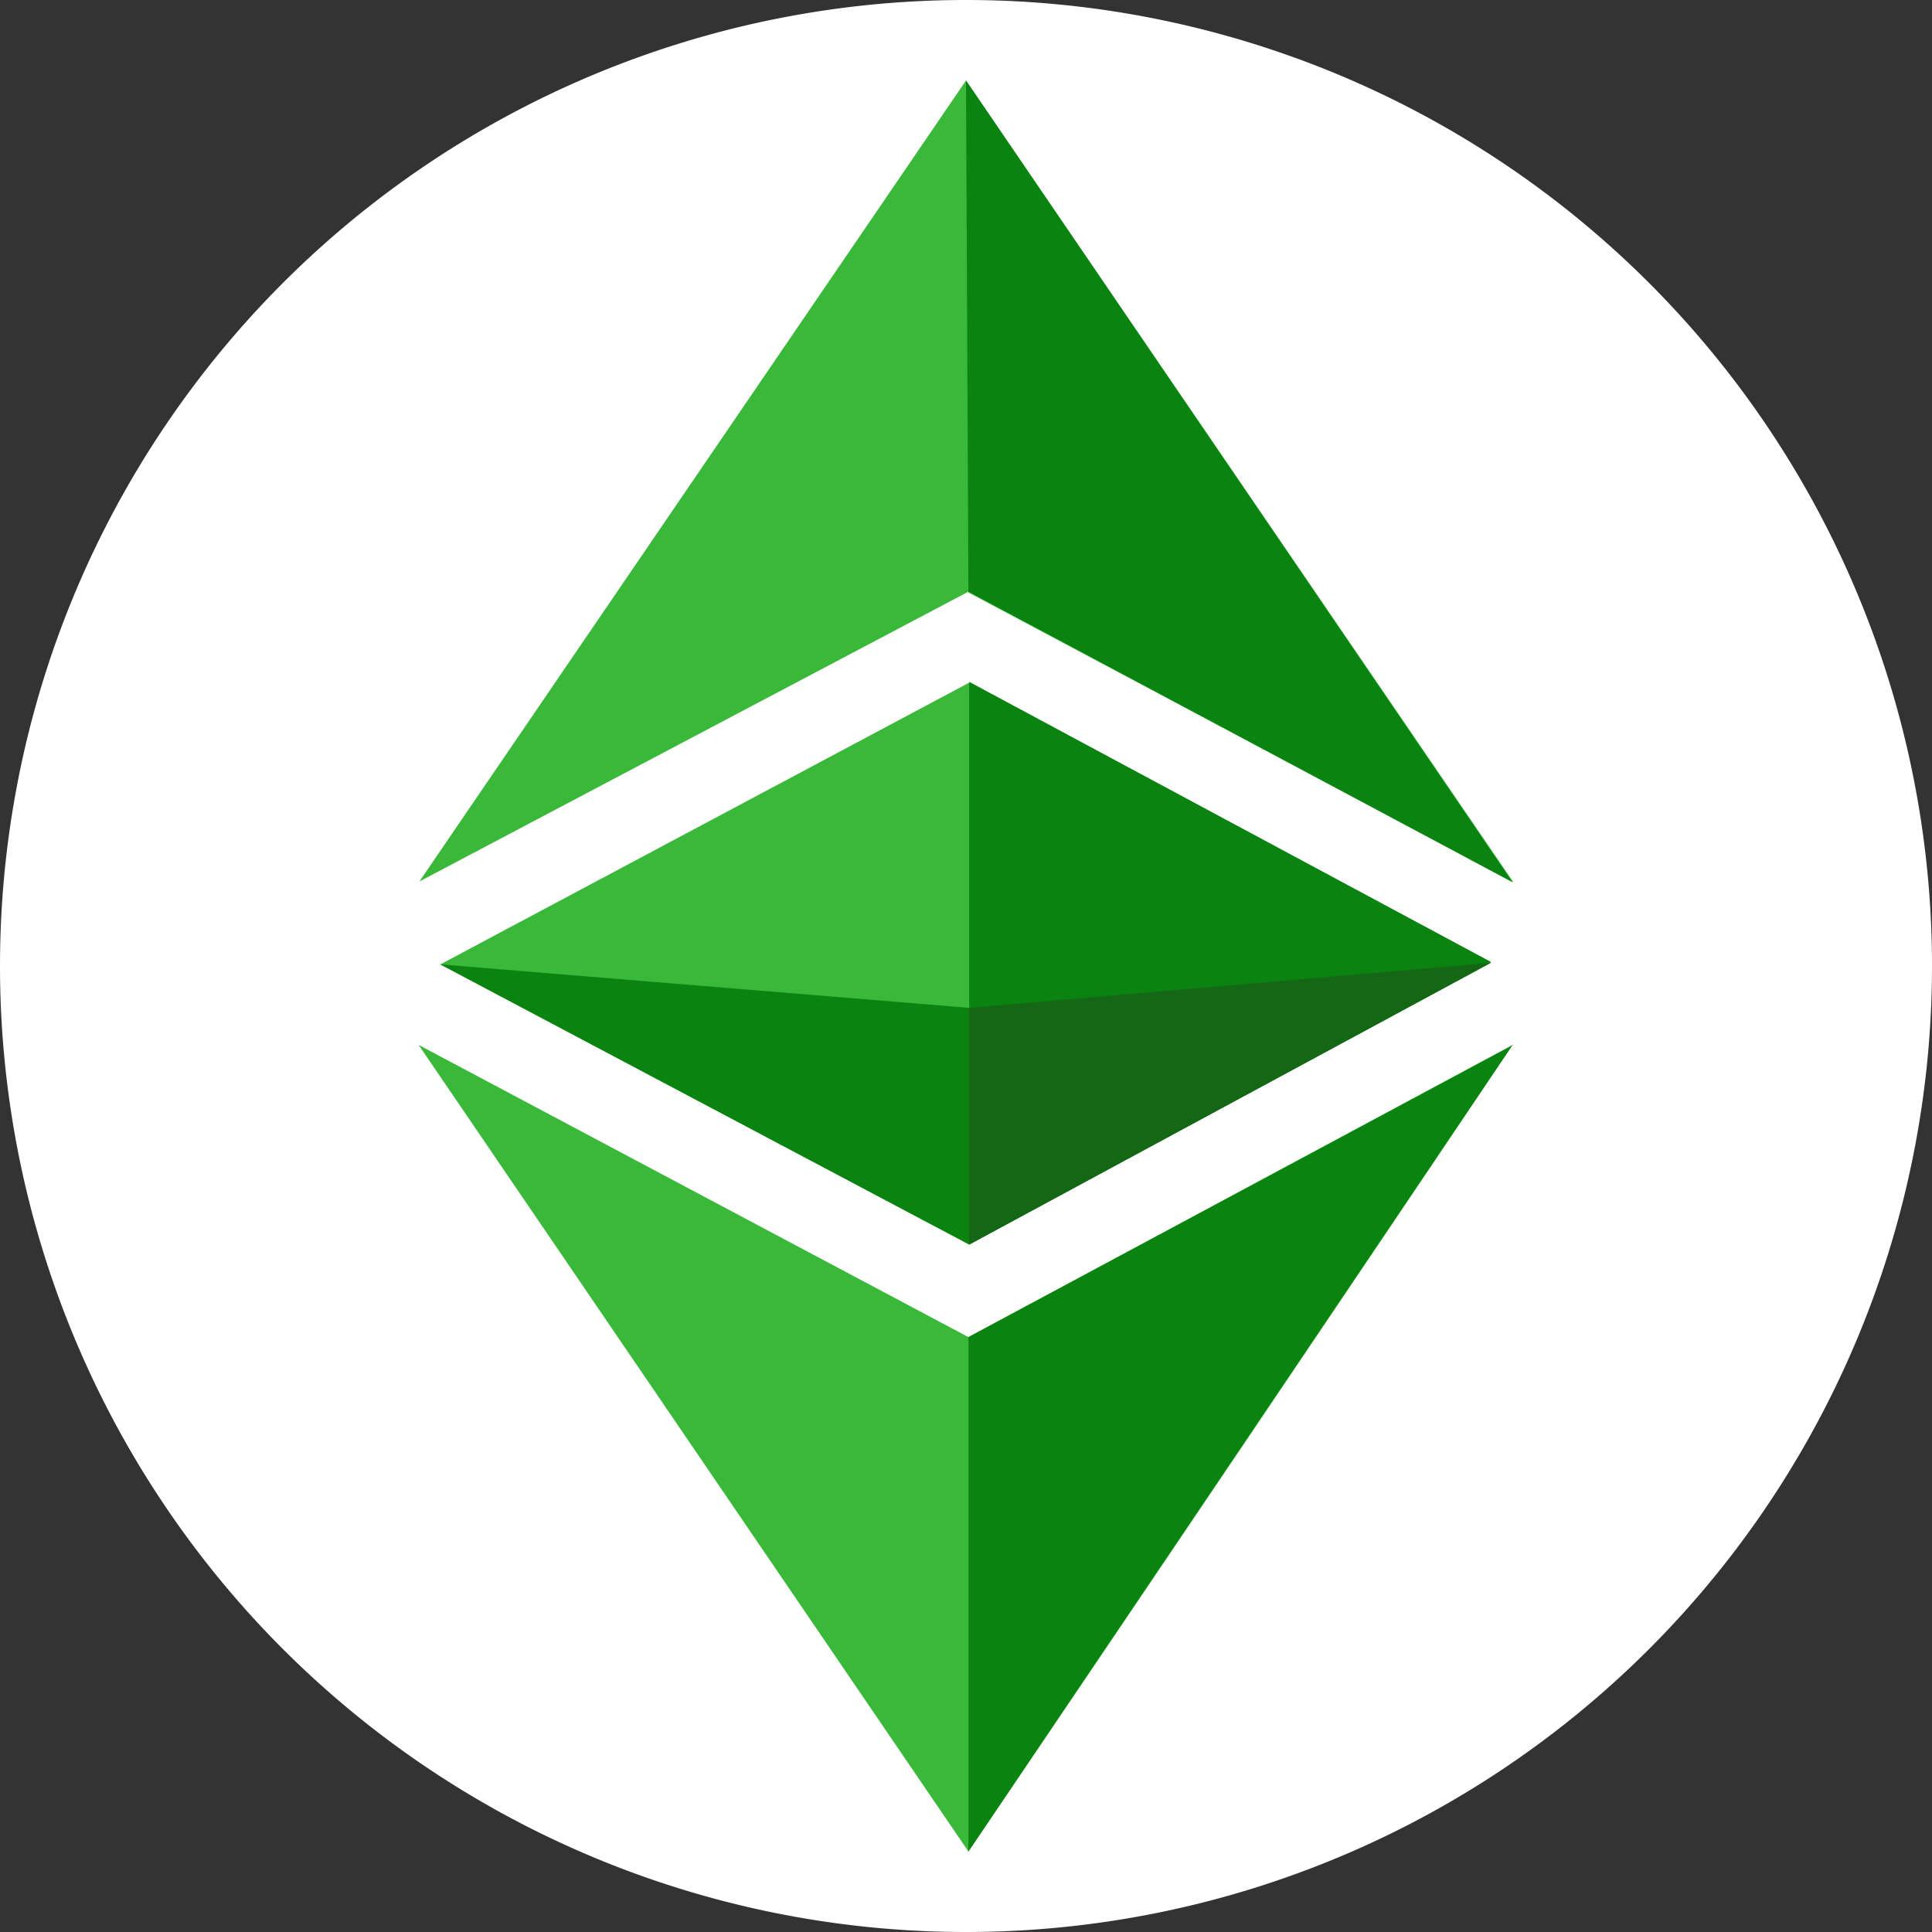 <svg xmlns="http://www.w3.org/2000/svg" width="24" height="24" fill="none" viewBox="0 0 24 24"><rect x="0" y="0" width="24" height="24" fill="#333333" stroke="none"/><g clip-path="url(#a)"><path fill="#fff" d="M0 12a12 12 0 1 1 24 0 12 12 0 0 1-24 0Z"/><path fill="#3AB83A" d="m5.2 12.98 6.83 3.63 6.76-3.63A3238.5 3238.5 0 0 1 12.03 23L5.2 12.98Zm.27-1 6.57-3.5 6.48 3.47-6.48 3.51-6.57-3.48Zm6.56-4.63-6.82 3.6L12 1l6.8 9.96-6.77-3.6Z"/><path fill="#0B8311" d="m18.8 12.98-6.77 3.63V23l6.76-10.02Zm-.28-1.03-6.48-3.48v4.05l-6.57-.54 6.57 3.48 6.48-3.5h-.01ZM12 1l.03 6.35 6.76 3.61L12 1Z"/><path fill="#146714" d="m12.04 12.52 6.48-.56-6.48 3.5v-2.94Z"/></g><defs><clipPath id="a"><path fill="#fff" d="M0 0h24v24H0z"/></clipPath></defs></svg>